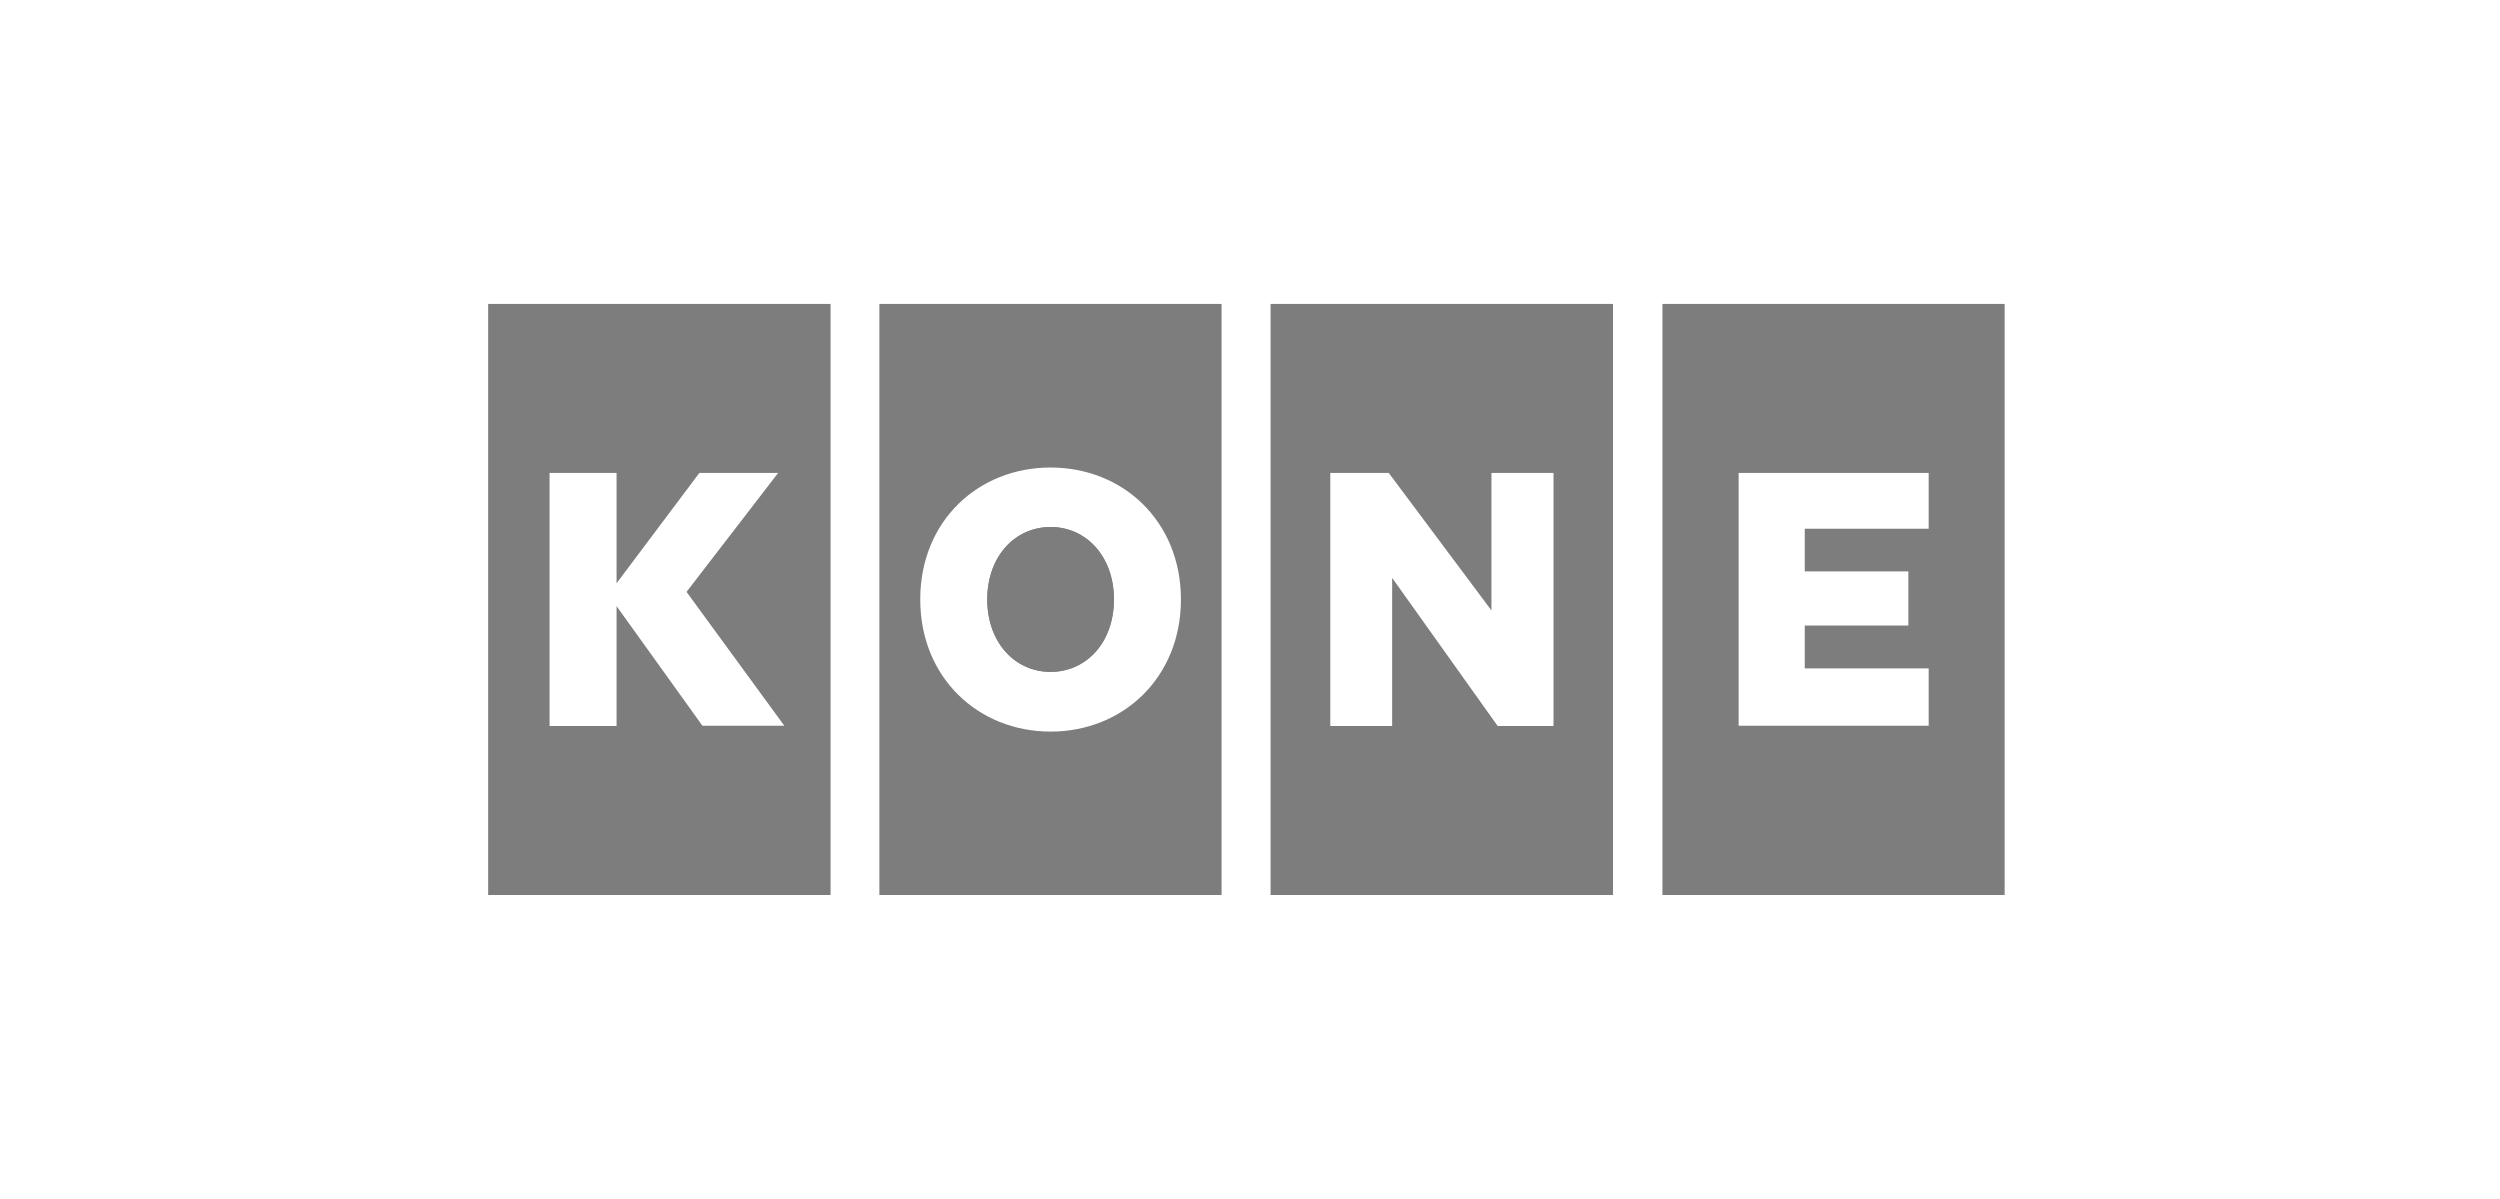 <svg width="269" height="129" viewBox="0 0 269 129" fill="none" xmlns="http://www.w3.org/2000/svg">
<g clip-path="url(#clip0_417_3894)">
<path d="M52.525 32.7V96.3H89.37V32.7H52.525ZM75.6 78.115L66.342 65.219V78.115H59.134V50.885H66.342V62.761L75.254 50.885H83.728L73.872 63.688L84.396 78.092H75.576L75.6 78.115Z" fill="#7D7D7D"/>
<path d="M94.621 32.7V96.3H131.443V32.7H94.621ZM113.044 78.719C105.283 78.719 99.019 72.943 99.019 64.5C99.019 56.057 105.26 50.305 113.044 50.305C120.827 50.305 127.068 56.081 127.068 64.5C127.068 72.92 120.827 78.719 113.044 78.719Z" fill="#7D7D7D"/>
<path d="M113.045 56.707C109.199 56.707 106.229 59.885 106.229 64.501C106.229 69.116 109.199 72.294 113.045 72.294C116.891 72.294 119.861 69.116 119.861 64.501C119.861 59.885 116.891 56.707 113.045 56.707Z" fill="#7D7D7D"/>
<path d="M136.715 32.7V96.3H173.56V32.7H136.715ZM167.158 78.115H161.148L149.795 62.181V78.115H143.14V50.885H149.426L160.48 65.683V50.885H167.158V78.115Z" fill="#7D7D7D"/>
<path d="M178.879 96.3H215.701V32.7H178.879V96.3ZM187.077 50.885H207.526V56.892H194.193V61.485H205.338V67.307H194.193V71.922H207.526V78.092H187.077V50.885Z" fill="#7D7D7D"/>
<path d="M113.045 72.294C109.199 72.294 106.229 69.116 106.229 64.501C106.229 59.885 109.199 56.707 113.045 56.707C116.891 56.707 119.861 59.885 119.861 64.501C119.861 69.116 116.891 72.294 113.045 72.294Z" fill="#7D7D7D"/>
</g>
<defs>
<clipPath id="clip0_417_3894">
<rect width="163.2" height="63.6" fill="white" transform="translate(52.525 32.7)"/>
</clipPath>
</defs>
</svg>
